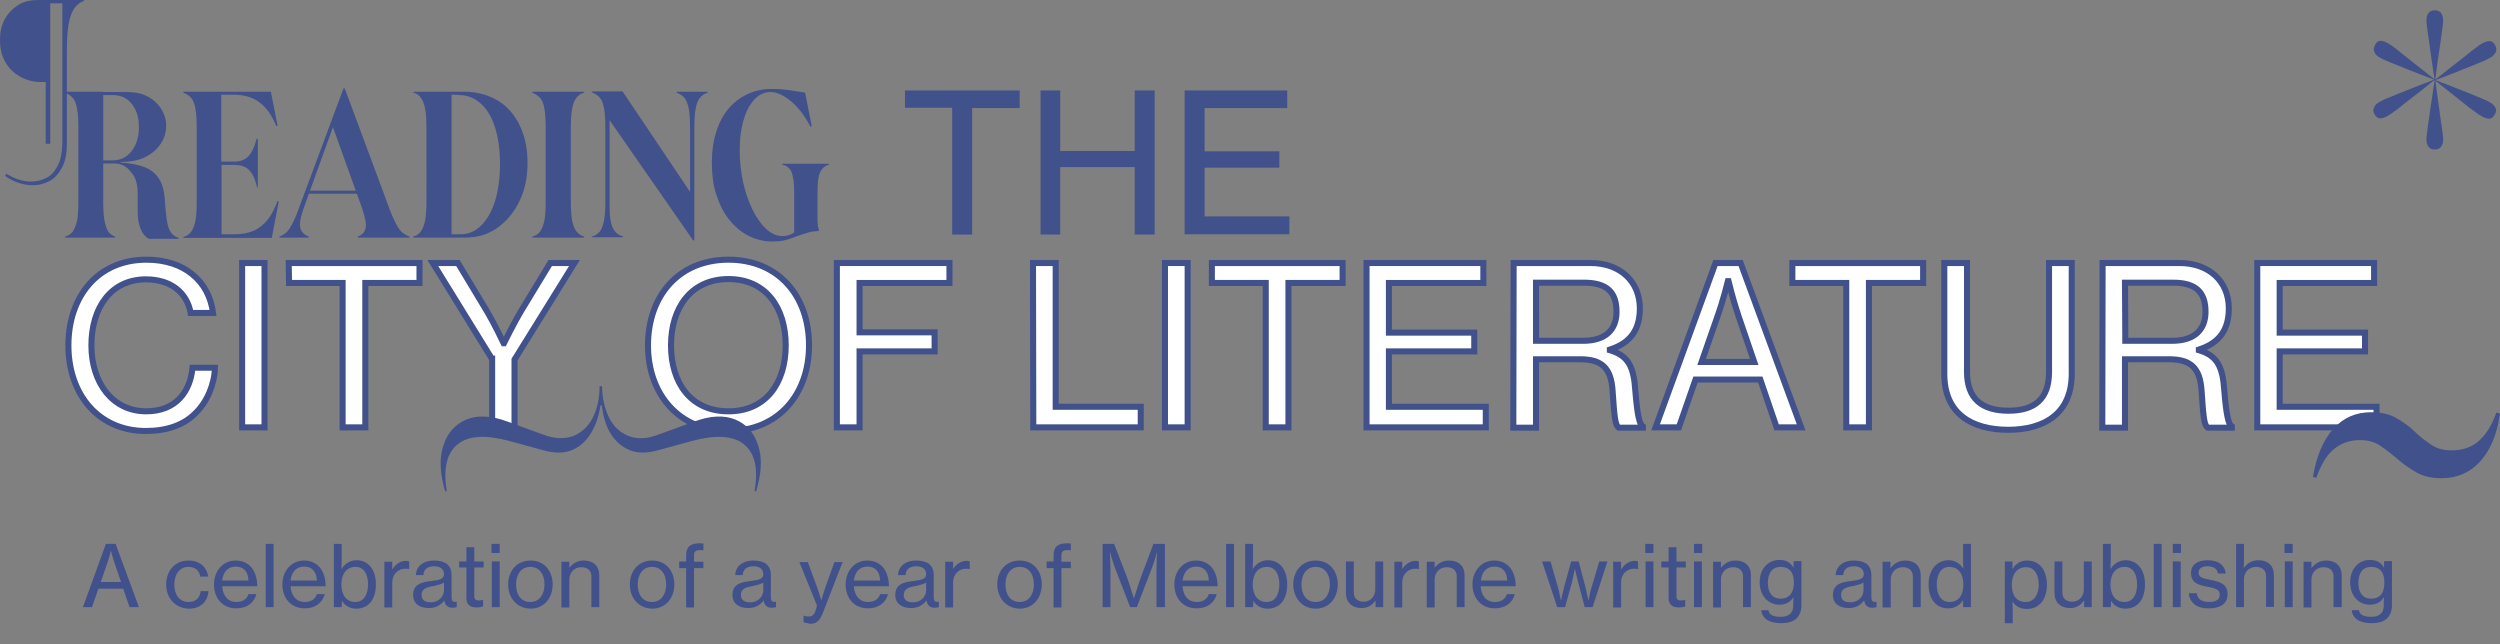 <?xml version="1.0" encoding="utf-8"?>
<!-- Generator: Adobe Illustrator 27.7.0, SVG Export Plug-In . SVG Version: 6.00 Build 0)  -->
<svg version="1.1" id="Layer_2_00000132078131521442195440000007062179015411170469_"
	 xmlns="http://www.w3.org/2000/svg" xmlns:xlink="http://www.w3.org/1999/xlink" x="0px" y="0px" viewBox="0 0 826 212.9"
	 style="enable-background:new 0 0 826 212.9;" xml:space="preserve">
<rect x="0" y="0" width="826" height="212.9" fill="#808080" stroke="none"/>
<style type="text/css">
	.st0{fill:#41518C;}
	.st1{fill:#FFFFFF;stroke:#41518C;stroke-miterlimit:10;}
	.st2{fill:#FFFFFF;stroke:#41518C;stroke-width:2;}
	.st3{enable-background:new    ;}
</style>
<g id="Layer_1-2">
	<g id="THE">
		<g>
			<path class="st0" d="M299,29.9h37.9v5.8h-15.7v41.8h-6.6V35.6h-15.6L299,29.9L299,29.9z"/>
			<path class="st0" d="M343.8,29.9h6.5v20h24.6v-20h6.6v47.6h-6.6V55.2h-24.6v22.3h-6.5V29.9z"/>
			<path class="st0" d="M391.4,29.9h33.9v5.8h-27.3V50h24.7v5.4h-24.7v16.1h28v5.9h-34.6L391.4,29.9L391.4,29.9z"/>
		</g>
	</g>
	<g id="READING">
		<g>
			<path class="st0" d="M38.1,78.2l-0.2,0.3H21.6l-0.2-0.3c1.2-0.3,2.1-0.9,2.7-1.8s1.1-2.1,1.4-3.7c0.3-1.6,0.4-3.9,0.4-6.7V42.8
				c0-2.8-0.1-5.1-0.4-6.7c-0.3-1.7-0.7-2.9-1.4-3.7c-0.7-0.8-1.6-1.4-2.7-1.8l0.2-0.3h12.5V66c0,2.8,0.1,5.1,0.4,6.7
				s0.7,2.9,1.2,3.7S37.1,77.9,38.1,78.2L38.1,78.2z M37.1,54h-5v-1h4.9c2,0,3.6-0.5,4.9-1.5c1.3-1,2.3-2.3,3-4s1-3.5,1-5.5
				c0-2-0.3-3.9-1-5.4c-0.7-1.6-1.6-2.8-2.9-3.8c-1.3-0.9-2.9-1.4-4.7-1.4h-7.1v-1h11.7c2.7,0,5,0.5,6.9,1.5c1.9,1,3.4,2.4,4.5,4.1
				c1,1.7,1.6,3.5,1.6,5.5c0,2.2-0.6,4.2-1.8,6s-2.9,3.3-5.1,4.4s-4.9,1.6-8.1,1.6v0.2c3.1,0.2,5.7,0.7,7.8,1.5
				c2.1,0.8,3.7,2.1,4.8,3.8c1.1,1.7,1.7,3.8,1.9,6.4l0.3,3.7c0.2,2.1,0.4,3.8,0.7,5.1s0.8,2.3,1.4,3c0.6,0.7,1.3,1.1,2.3,1.4
				l-0.2,0.3h-9.7c-1.2-0.6-2.1-1.7-2.7-3.2s-1-3.3-1-5.4v-6.4c0-3.1-0.7-5.4-2.2-7C41.7,54.7,39.7,53.9,37.1,54L37.1,54z"/>
			<path class="st0" d="M77.5,54.5h-4.3v22.9h4.5c2.3,0,4.4-0.4,6.2-1.2c1.8-0.8,3.3-2.1,4.6-3.7s2.3-3.7,3.2-6.1l0.4,0.2l-2.3,12
				H60.7l-0.2-0.3c1.2-0.3,2.1-0.9,2.7-1.8s1.1-2.1,1.4-3.7c0.3-1.7,0.4-3.9,0.4-6.7V42.8c0-2.8-0.1-5.1-0.4-6.7
				c-0.3-1.7-0.7-2.9-1.4-3.7c-0.7-0.8-1.6-1.4-2.7-1.8l0.2-0.3h28.8l2.2,11.2l-0.4,0.2c-1.4-3.5-3.2-6.1-5.5-7.8
				c-2.2-1.8-5.2-2.6-8.8-2.6h-3.9v22.1h4.3c2,0,3.6-0.6,4.7-1.8c1.1-1.2,2-3.1,2.7-5.8l0.4,0.2v15.7L85,62.1
				c-0.6-2.7-1.5-4.7-2.6-5.8C81.3,55.1,79.7,54.5,77.5,54.5L77.5,54.5z"/>
			<path class="st0" d="M92.2,78.2c1.5-0.5,2.7-1.4,3.6-2.9c0.9-1.4,2-3.7,3.1-6.9l14.6-39.2h0.4l14.9,40.1c1,2.7,2,4.7,2.9,6.1
				c0.9,1.4,2.2,2.3,3.7,2.8l-0.2,0.3h-16.9l-0.2-0.3c1.5-0.5,2.4-1.5,2.7-2.8c0.3-1.3-0.1-3.4-1.1-6.4l-9.7-27l-9.7,26.9
				c-1,2.8-1.4,4.9-1.1,6.3s1.3,2.4,2.9,3l-0.2,0.3h-9.3L92.2,78.2L92.2,78.2z M101,64l0.6-1h18.1l1,1H101L101,64z"/>
			<path class="st0" d="M136.5,30.6l0.2-0.3h16.6c4.2,0,7.9,1,11.1,2.9c3.2,1.9,5.6,4.7,7.3,8.2s2.6,7.7,2.6,12.5s-0.9,8.9-2.7,12.6
				c-1.8,3.7-4.2,6.6-7.3,8.8s-6.6,3.2-10.6,3.2h-17.1l-0.2-0.3c1.2-0.3,2.1-0.9,2.7-1.8s1.1-2.1,1.4-3.8c0.3-1.7,0.4-3.9,0.4-6.6
				V42.8c0-2.8-0.1-5-0.4-6.6c-0.3-1.7-0.7-2.9-1.4-3.8C138.6,31.5,137.7,30.9,136.5,30.6L136.5,30.6z M149.2,31.3v46.1h2.9
				c2.6,0,4.8-0.9,6.8-2.8c1.9-1.9,3.5-4.5,4.6-8c1.1-3.5,1.7-7.6,1.7-12.4s-0.6-8.9-1.7-12.3s-2.7-6-4.8-7.8
				c-2-1.8-4.4-2.7-7.1-2.7C151.7,31.3,149.2,31.3,149.2,31.3z"/>
			<path class="st0" d="M193.1,78.2l-0.2,0.3h-16.9l-0.2-0.3c1.2-0.3,2.1-0.9,2.7-1.8s1.1-2.1,1.4-3.7s0.4-3.9,0.4-6.7V42.8
				c0-2.8-0.1-5.1-0.4-6.7c-0.3-1.7-0.7-2.9-1.4-3.7c-0.7-0.8-1.6-1.4-2.7-1.8l0.2-0.3h16.9l0.2,0.3c-1.2,0.3-2.1,0.9-2.7,1.8
				c-0.7,0.8-1.1,2.1-1.4,3.7c-0.3,1.7-0.4,3.9-0.4,6.7V66c0,2.8,0.1,5.1,0.4,6.7s0.8,2.9,1.4,3.7C191.1,77.3,192,77.9,193.1,78.2z"
				/>
			<path class="st0" d="M195.4,78.2c1.1-0.2,1.9-0.8,2.6-1.5s1.1-1.9,1.5-3.4c0.3-1.5,0.5-3.4,0.5-5.7V42.1c0-2.5-0.1-4.6-0.4-6.2
				c-0.3-1.6-0.7-2.8-1.4-3.6c-0.7-0.8-1.6-1.4-2.7-1.8l0.2-0.3h10l22.3,33.2V42.8c0-2.8-0.1-5.1-0.4-6.7c-0.3-1.7-0.8-2.9-1.4-3.7
				c-0.7-0.8-1.6-1.4-2.7-1.8l0.2-0.3h10l0.2,0.3c-1.1,0.3-2,0.9-2.7,1.8c-0.7,0.8-1.1,2.1-1.4,3.7c-0.3,1.7-0.4,3.9-0.4,6.7v36.6
				h-0.4l-27.6-39.7v27.8c0,2.3,0.1,4.2,0.4,5.7c0.3,1.5,0.8,2.6,1.5,3.4c0.7,0.8,1.6,1.3,2.6,1.5l-0.2,0.3h-10L195.4,78.2
				L195.4,78.2z"/>
			<path class="st0" d="M254.5,30.4c-1.9,0-3.6,0.8-5.1,2.3c-1.5,1.6-2.8,3.8-3.6,6.6c-0.9,2.8-1.4,6.3-1.4,10.3
				c0,3.7,0.4,7.2,1.1,10.5s1.8,6.4,3.1,9.1c1.3,2.7,2.8,4.8,4.5,6.4c1.7,1.6,3.5,2.4,5.5,2.4c1.4,0,2.7-0.4,3.8-1.2V64
				c0-2.3-0.1-4.2-0.4-5.4c-0.2-1.3-0.6-2.3-1.2-2.9c-0.6-0.7-1.4-1.1-2.4-1.3l0.2-0.3h15.1l0.2,0.3c-1,0.3-1.8,0.8-2.3,1.5
				c-0.6,0.7-1,1.7-1.2,3c-0.2,1.3-0.3,3-0.3,5.3v7.1c0,1.1,0,2,0.1,2.8c0,0.8,0.2,1.4,0.4,1.9l-0.1,0.3c-1.5,0.1-2.7,0.3-3.7,0.6
				c-1,0.3-2,0.6-2.8,0.9s-1.7,0.6-2.5,0.9c-0.8,0.3-1.7,0.6-2.7,0.8s-2.1,0.3-3.5,0.3c-3,0-5.7-0.7-8.2-2s-4.6-3.2-6.4-5.5
				s-3.1-5.1-4.1-8.2s-1.4-6.6-1.4-10.3c0-4.9,0.8-9.1,2.4-12.8c1.6-3.7,3.9-6.5,6.9-8.5s6.4-3.1,10.4-3.1c0.9,0,1.9,0,3,0.1
				s2.4,0.2,3.6,0.4l4.5,0.7l2.2,11.1l-0.4,0.2c-1.9-3.6-4-6.4-6.4-8.4S256.7,30.4,254.5,30.4L254.5,30.4z"/>
		</g>
	</g>
	<g id="City_of_Literature">
		<g>
			<path class="st1" d="M22.6,114.1c0-16,9.6-28.3,25.8-28.3c6.3,0,11.5,1.8,15.1,4.8c3.9,3.1,6.2,7.6,6.9,12.8H63
				c-1.2-6.6-6.4-11.1-14.8-11.1c-11.5,0-18,9.3-18,21.8s7.1,21.8,18.1,21.8c9.9,0,14.6-6.6,15.3-14.4H71
				c-0.1,5.4-2.6,11.4-6.5,15.1c-3.8,3.8-9.3,5.8-16.3,5.8C32.7,142.4,22.6,130.5,22.6,114.1L22.6,114.1z"/>
			<path class="st1" d="M80,86.9h7.4v54.3H80V86.9z"/>
			<path class="st1" d="M95.4,86.9h43.2v6.6h-17.9v47.7h-7.5V93.5H95.5L95.4,86.9L95.4,86.9z"/>
			<path class="st1" d="M162.5,118.5L143,86.9h8.3l9.8,16.3c2.3,3.9,5.3,10.2,5.3,10.2h0.1c0,0,3.1-6.3,5.4-10.2l9.9-16.3h8
				L170,118.8v22.4h-7.4V118.5L162.5,118.5z"/>
			<path class="st1" d="M214.1,114.1c0-16.3,10.1-28.3,26.6-28.3s26.6,12,26.6,28.3s-10.3,28.3-26.6,28.3S214.1,130.3,214.1,114.1z
				 M259.6,114.1c0-12.5-6.6-21.9-18.9-21.9s-19,9.4-19,21.9s6.6,21.8,19,21.8S259.6,126.5,259.6,114.1z"/>
			<path class="st1" d="M276.5,86.9h37.2v6.6h-29.7v16.3h24.8v6.3h-24.8v25.1h-7.5V86.9z"/>
			<path class="st1" d="M341.3,86.9h7.5v47.5h28.1v6.8h-35.5L341.3,86.9L341.3,86.9z"/>
			<path class="st1" d="M384.9,86.9h7.5v54.3h-7.5V86.9z"/>
			<path class="st1" d="M400.4,86.9h43.2v6.6h-17.9v47.7h-7.5V93.5h-17.8C400.4,93.5,400.4,86.9,400.4,86.9z"/>
			<path class="st1" d="M451.5,86.9h38.6v6.6h-31.2v16.4h28.2v6.2h-28.2v18.3h32v6.8h-39.4L451.5,86.9L451.5,86.9z"/>
			<path class="st1" d="M500.1,86.9h25.4c9.7,0,16.3,6,16.3,15c0,6.6-2.7,11.3-9.9,13.6v0.2c6.1,1.8,7.9,5.5,8.4,13.3
				c0.7,8.5,1.4,11.2,2.5,11.9v0.4h-8c-1.2-1-1.4-3.5-2-12.2c-0.5-7.7-3.7-10.4-10.8-10.4h-14.5v22.6h-7.5L500.1,86.9L500.1,86.9z
				 M507.5,112.6h15.6c7.4,0,11-3.7,11-9.6c0-6.3-3-9.6-10.7-9.6h-15.9L507.5,112.6L507.5,112.6z"/>
			<path class="st1" d="M566.8,86.9h8.3l20,54.3H587l-5.4-15.8h-21.4l-5.5,15.8h-7.7L566.8,86.9L566.8,86.9z M562.2,119.6h17.4
				l-5.2-15.2c-1.8-5.3-3.3-11.5-3.3-11.5h-0.2c0,0-1.6,6.5-3.4,11.5L562.2,119.6L562.2,119.6z"/>
			<path class="st1" d="M592.2,86.9h43.2v6.6h-17.9v47.7H610V93.5h-17.8C592.2,93.5,592.2,86.9,592.2,86.9z"/>
			<path class="st1" d="M642.4,123.6V86.9h7.5v36c0,8.9,5,12.8,13.7,12.8s13.4-3.9,13.4-12.8v-36h7.5v36.6c0,13.1-9,18.5-21,18.5
				S642.4,136.7,642.4,123.6L642.4,123.6z"/>
			<path class="st1" d="M694.7,86.9h25.4c9.7,0,16.3,6,16.3,15c0,6.6-2.7,11.3-9.9,13.6v0.2c6.1,1.8,7.9,5.5,8.4,13.3
				c0.7,8.5,1.4,11.2,2.5,11.9v0.4h-8c-1.2-1-1.4-3.5-2-12.2c-0.5-7.7-3.7-10.4-10.8-10.4h-14.5v22.6h-7.5L694.7,86.9L694.7,86.9z
				 M702.2,112.6h15.5c7.4,0,11-3.7,11-9.6c0-6.3-3-9.6-10.7-9.6h-15.9L702.2,112.6L702.2,112.6z"/>
			<path class="st1" d="M745.8,86.9h38.6v6.6h-31.2v16.4h28.2v6.2h-28.2v18.3h32v6.8h-39.4V86.9L745.8,86.9z"/>
		</g>
		<g>
			<path class="st2" d="M22.6,114.1c0-16,9.6-28.3,25.8-28.3c6.3,0,11.5,1.8,15.1,4.8c3.9,3.1,6.2,7.6,6.9,12.8H63
				c-1.2-6.6-6.4-11.1-14.8-11.1c-11.5,0-18,9.3-18,21.8s7.1,21.8,18.1,21.8c9.9,0,14.6-6.6,15.3-14.4H71
				c-0.1,5.4-2.6,11.4-6.5,15.1c-3.8,3.8-9.3,5.8-16.3,5.8C32.7,142.4,22.6,130.5,22.6,114.1L22.6,114.1z"/>
			<path class="st2" d="M80,86.9h7.4v54.3H80V86.9z"/>
			<path class="st2" d="M95.4,86.9h43.2v6.6h-17.9v47.7h-7.5V93.5H95.5L95.4,86.9L95.4,86.9z"/>
			<path class="st2" d="M162.5,118.5L143,86.9h8.3l9.8,16.3c2.3,3.9,5.3,10.2,5.3,10.2h0.1c0,0,3.1-6.3,5.4-10.2l9.9-16.3h8
				L170,118.8v22.4h-7.4V118.5L162.5,118.5z"/>
			<path class="st2" d="M214.1,114.1c0-16.3,10.1-28.3,26.6-28.3s26.6,12,26.6,28.3s-10.3,28.3-26.6,28.3S214.1,130.3,214.1,114.1z
				 M259.6,114.1c0-12.5-6.6-21.9-18.9-21.9s-19,9.4-19,21.9s6.6,21.8,19,21.8S259.6,126.5,259.6,114.1z"/>
			<path class="st2" d="M276.5,86.9h37.2v6.6h-29.7v16.3h24.8v6.3h-24.8v25.1h-7.5V86.9z"/>
			<path class="st2" d="M341.3,86.9h7.5v47.5h28.1v6.8h-35.5L341.3,86.9L341.3,86.9z"/>
			<path class="st2" d="M384.9,86.9h7.5v54.3h-7.5V86.9z"/>
			<path class="st2" d="M400.4,86.9h43.2v6.6h-17.9v47.7h-7.5V93.5h-17.8C400.4,93.5,400.4,86.9,400.4,86.9z"/>
			<path class="st2" d="M451.5,86.9h38.6v6.6h-31.2v16.4h28.2v6.2h-28.2v18.3h32v6.8h-39.4L451.5,86.9L451.5,86.9z"/>
			<path class="st2" d="M500.1,86.9h25.4c9.7,0,16.3,6,16.3,15c0,6.6-2.7,11.3-9.9,13.6v0.2c6.1,1.8,7.9,5.5,8.4,13.3
				c0.7,8.5,1.4,11.2,2.5,11.9v0.4h-8c-1.2-1-1.4-3.5-2-12.2c-0.5-7.7-3.7-10.4-10.8-10.4h-14.5v22.6h-7.5L500.1,86.9L500.1,86.9z
				 M507.5,112.6h15.6c7.4,0,11-3.7,11-9.6c0-6.3-3-9.6-10.7-9.6h-15.9L507.5,112.6L507.5,112.6z"/>
			<path class="st2" d="M566.8,86.9h8.3l20,54.3H587l-5.4-15.8h-21.4l-5.5,15.8h-7.7L566.8,86.9L566.8,86.9z M562.2,119.6h17.4
				l-5.2-15.2c-1.8-5.3-3.3-11.5-3.3-11.5h-0.2c0,0-1.6,6.5-3.4,11.5L562.2,119.6L562.2,119.6z"/>
			<path class="st2" d="M592.2,86.9h43.2v6.6h-17.9v47.7H610V93.5h-17.8C592.2,93.5,592.2,86.9,592.2,86.9z"/>
			<path class="st2" d="M642.4,123.6V86.9h7.5v36c0,8.9,5,12.8,13.7,12.8s13.4-3.9,13.4-12.8v-36h7.5v36.6c0,13.1-9,18.5-21,18.5
				S642.4,136.7,642.4,123.6L642.4,123.6z"/>
			<path class="st2" d="M694.7,86.9h25.4c9.7,0,16.3,6,16.3,15c0,6.6-2.7,11.3-9.9,13.6v0.2c6.1,1.8,7.9,5.5,8.4,13.3
				c0.7,8.5,1.4,11.2,2.5,11.9v0.4h-8c-1.2-1-1.4-3.5-2-12.2c-0.5-7.7-3.7-10.4-10.8-10.4h-14.5v22.6h-7.5L694.7,86.9L694.7,86.9z
				 M702.2,112.6h15.5c7.4,0,11-3.7,11-9.6c0-6.3-3-9.6-10.7-9.6h-15.9L702.2,112.6L702.2,112.6z"/>
			<path class="st2" d="M745.8,86.9h38.6v6.6h-31.2v16.4h28.2v6.2h-28.2v18.3h32v6.8h-39.4V86.9L745.8,86.9z"/>
		</g>
	</g>
	<g id="_">
		<g>
			<path class="st0" d="M826,136.7c-1,6.9-3.2,12.1-6.6,15.8c-3.4,3.7-7.6,5.5-12.7,5.5c-3.3,0-6-0.6-8.3-1.9
				c-2.2-1.3-4.3-2.7-6.2-4.4c-1.9-1.6-3.8-3.1-5.7-4.4c-1.9-1.3-4.2-1.9-6.7-1.9c-3.4,0-6.3,1-8.7,3c-2.4,2-4.3,5.2-5.8,9.5
				l-1.1-0.4c1.2-6.9,3.4-12.1,6.7-15.8c3.3-3.7,7.5-5.5,12.5-5.5c3.3,0,6,0.6,8.3,1.9c2.2,1.3,4.3,2.7,6,4.4s3.6,3.1,5.5,4.4
				c1.9,1.3,4.1,1.9,6.8,1.9c3.6,0,6.6-1,9-3.1c2.4-2.1,4.3-5.2,5.8-9.4L826,136.7L826,136.7z"/>
		</g>
	</g>
	<g id="_2">
		<g>
			<path class="st0" d="M12.7,0h3.9v47.5h-1.5V27.1h-1.4c-2.6,0-5-0.6-7.1-1.8c-2.1-1.2-3.7-2.8-4.9-4.9S0,15.9,0,13.2
				s0.5-4.9,1.6-6.9c1.1-2,2.6-3.5,4.5-4.7S10.2,0,12.7,0z M20.6,46.6V1.1h-6V0h13l0.2,0.3c-2.1,0.7-3.5,2.3-4.4,4.8
				c-0.9,2.5-1.3,6.3-1.3,11.5v30.5c0,3.5-0.5,6.4-1.7,8.4c-1.1,2.1-2.5,3.5-4.2,4.4s-3.5,1.3-5.4,1.3c-1.7,0-3.4-0.3-5-0.9
				c-1.6-0.6-3-1.3-4.1-2.2l0.4-0.7c1.3,0.8,2.7,1.5,4,1.9s2.7,0.7,4,0.7c1.9,0,3.6-0.4,5.2-1.2c1.6-0.8,2.8-2.2,3.8-4.1
				S20.6,50,20.6,46.6L20.6,46.6z"/>
		</g>
	</g>
	<g id="_3">
		<g>
			<path class="st0" d="M198.8,133.9h-0.4c-0.5,3.6-1.6,6.7-3.2,9.3c-1.6,2.6-3.6,4.4-6.2,5.5s-5.7,1.1-9.4,0.1l-11.3-3.1
				c-7.8-2.1-13.5-1.8-17.1,1.1c-3.6,2.9-4.8,8-3.6,15.4l-0.5,0.2c-1.8-6-2-11.1-0.6-15.2c1.3-4.2,3.9-7,7.6-8.6
				c3.7-1.5,8.3-1.3,13.6,0.7l11.5,4.2c3.9,1.5,7.3,1.6,10.1,0.6c2.8-1.1,5-3.1,6.5-6c1.5-2.9,2.3-6.4,2.3-10.5h0.8
				c0.1,4.1,0.9,7.5,2.4,10.5s3.7,4.9,6.5,6c2.8,1.1,6.2,0.9,10-0.6l11.5-4.2c5.4-2,9.9-2.2,13.6-0.7s6.3,4.4,7.6,8.6
				c1.4,4.2,1.1,9.3-0.7,15.2l-0.5-0.2c1.3-7.4,0.1-12.5-3.5-15.4c-3.6-2.9-9.4-3.2-17.2-1.1l-11.3,3.1c-3.6,1-6.7,1-9.3-0.1
				c-2.6-1.1-4.7-2.9-6.3-5.5S199.3,137.5,198.8,133.9L198.8,133.9z"/>
		</g>
	</g>
	<g id="_4">
		<g>
			<path class="st0" d="M786.5,13.5c0.7,0,1.4,0.2,2.1,0.6c0.4,0.2,0.9,0.5,1.5,0.9c0.6,0.4,1.4,1,2.5,1.9s2.5,2,4.4,3.5
				c1.9,1.5,4.4,3.5,7.5,5.9l-0.1,0.1c-3.7-1.4-6.7-2.6-9-3.5c-2.3-0.9-4-1.6-5.2-2.1c-1.2-0.5-2.2-0.9-2.8-1.2
				c-0.6-0.3-1.1-0.6-1.5-0.8c-0.6-0.4-1.1-0.9-1.4-1.6c-0.3-0.6-0.3-1.4,0.2-2.3C785.1,14,785.7,13.5,786.5,13.5L786.5,13.5z
				 M784.4,35.5c0.3-0.7,0.8-1.2,1.4-1.6c0.4-0.2,0.9-0.5,1.5-0.8c0.6-0.3,1.5-0.7,2.8-1.2c1.2-0.5,3-1.2,5.2-2.1
				c2.3-0.9,5.2-2.1,9-3.5l0.1,0.1c-3.1,2.5-5.6,4.5-7.5,5.9c-1.9,1.5-3.4,2.6-4.4,3.5c-1.1,0.8-1.9,1.4-2.5,1.8
				c-0.6,0.4-1.1,0.7-1.5,0.9c-0.7,0.4-1.4,0.6-2.1,0.6s-1.4-0.5-1.9-1.4C784.1,37,784,36.2,784.4,35.5L784.4,35.5z M806.6,4.4
				c0.4,0.7,0.6,1.4,0.6,2.1c0,0.5,0,1.1-0.1,1.8c-0.1,0.7-0.2,1.7-0.4,3s-0.4,3.2-0.8,5.6s-0.8,5.6-1.3,9.5h-0.2
				c-0.6-3.9-1.1-7.1-1.4-9.5c-0.3-2.4-0.6-4.3-0.8-5.6c-0.2-1.3-0.3-2.4-0.4-3s-0.1-1.3-0.1-1.8c0-0.8,0.2-1.5,0.6-2.1s1.1-1,2.1-1
				C805.5,3.4,806.2,3.8,806.6,4.4L806.6,4.4z M802.3,48.4c-0.4-0.7-0.6-1.4-0.6-2.1c0-0.5,0-1.1,0.1-1.8c0.1-0.7,0.2-1.7,0.4-3
				s0.4-3.2,0.8-5.6s0.8-5.6,1.4-9.5h0.2c0.5,3.9,1,7.1,1.3,9.5c0.3,2.4,0.6,4.3,0.8,5.6c0.2,1.3,0.3,2.3,0.4,3
				c0.1,0.7,0.1,1.3,0.1,1.8c0,0.8-0.2,1.5-0.6,2.1s-1.1,1-2.2,1C803.4,49.4,802.7,49,802.3,48.4L802.3,48.4z M824.6,17.3
				c-0.4,0.6-0.9,1.2-1.5,1.6c-0.4,0.2-0.9,0.5-1.5,0.8c-0.6,0.3-1.5,0.7-2.8,1.2c-1.2,0.5-3,1.2-5.2,2.1c-2.3,0.9-5.2,2.1-9,3.5
				l-0.1-0.1c3.1-2.5,5.6-4.4,7.5-5.9c1.9-1.5,3.4-2.6,4.4-3.5c1.1-0.8,1.9-1.4,2.5-1.9c0.6-0.4,1.1-0.7,1.5-0.9
				c0.7-0.4,1.4-0.6,2.2-0.6s1.4,0.5,1.8,1.4C824.9,15.8,824.9,16.6,824.6,17.3L824.6,17.3z M822.5,39.2c-0.8,0-1.5-0.2-2.2-0.6
				c-0.4-0.2-0.9-0.5-1.5-0.9c-0.6-0.4-1.4-1-2.5-1.8c-1.1-0.8-2.5-2-4.4-3.5s-4.4-3.5-7.5-5.9l0.1-0.1c3.7,1.4,6.7,2.6,9,3.5
				c2.3,0.9,4,1.6,5.2,2.1c1.2,0.5,2.2,0.9,2.8,1.2c0.6,0.3,1.1,0.6,1.5,0.8c0.6,0.4,1.1,0.9,1.5,1.6c0.4,0.7,0.3,1.4-0.3,2.3
				C823.8,38.7,823.2,39.2,822.5,39.2L822.5,39.2z"/>
		</g>
	</g>
</g>
<g class="st3">
	<path class="st0" d="M35,179.7h3.2l7.7,20.9h-3.1l-2.1-6.1h-8.2l-2.1,6.1h-3L35,179.7z M33.3,192.3H40l-2-5.8
		c-0.7-2-1.3-4.4-1.3-4.4h-0.1c0,0-0.6,2.5-1.3,4.4L33.3,192.3z"/>
	<path class="st0" d="M54.9,193.1c0-4.4,2.8-7.9,7.4-7.9c3.6,0,6,2.1,6.5,5.3h-2.6c-0.4-2-1.7-3.2-3.9-3.2c-3.1,0-4.7,2.6-4.7,5.8
		c0,3.3,1.6,5.8,4.7,5.8c2.4,0,3.8-1.4,4-3.6h2.6c-0.3,3.6-2.7,5.8-6.5,5.8C57.8,201,54.9,197.5,54.9,193.1z"/>
	<path class="st0" d="M70.7,193.1c0-4.4,2.9-7.9,7.2-7.9c2.2,0,4,0.9,5.2,2.3c1.2,1.5,1.9,3.7,1.9,6.2H73.4c0.2,3,1.8,5.2,4.7,5.2
		c2.1,0,3.5-1,4-2.6h2.6c-0.7,2.8-3.1,4.7-6.6,4.7C73.4,201,70.7,197.5,70.7,193.1z M73.4,191.8h8.7c-0.1-2.9-1.6-4.6-4.2-4.6
		C75.2,187.2,73.7,189.1,73.4,191.8z"/>
	<path class="st0" d="M87.8,179.7h2.6v20.9h-2.6V179.7z"/>
	<path class="st0" d="M93.3,193.1c0-4.4,2.9-7.9,7.2-7.9c2.2,0,4,0.9,5.2,2.3c1.2,1.5,1.9,3.7,1.9,6.2H96c0.2,3,1.8,5.2,4.7,5.2
		c2.1,0,3.5-1,4-2.6h2.6c-0.7,2.8-3.1,4.7-6.6,4.7C96,201,93.3,197.5,93.3,193.1z M96,191.8h8.7c-0.1-2.9-1.6-4.6-4.2-4.6
		C97.8,187.2,96.3,189.1,96,191.8z"/>
	<path class="st0" d="M113,198.5L113,198.5l-0.1,2.1h-2.6v-20.9h2.6v5.3c0,1.2-0.1,2.2-0.1,2.9h0.1c1-1.6,2.7-2.8,4.9-2.8
		c3.8,0,6.4,3,6.4,8c0,4.9-2.4,8-6.5,8C115.7,201.1,114,200.2,113,198.5z M121.6,193.1c0-3.3-1.3-5.8-4.1-5.8
		c-3.2,0-4.7,2.6-4.7,5.8c0,3.3,1.5,5.8,4.6,5.8C120.2,198.9,121.6,196.4,121.6,193.1z"/>
	<path class="st0" d="M129.6,188.2L129.6,188.2c1-1.7,2.6-2.9,4.6-2.9c0.4,0,0.7,0.1,1,0.2v2.5H135c-0.4-0.1-0.6-0.1-1.1-0.1
		c-2.3,0-4.3,1.7-4.3,4.6v8.2H127v-15.1h2.6V188.2z"/>
	<path class="st0" d="M136.5,196.6c0-3.5,2.6-4.3,6.5-4.7c2.2-0.3,3.7-0.6,3.7-2.2c0-1.6-1.2-2.6-3.2-2.6c-2.4,0-3.5,1.1-3.6,2.9
		h-2.5c0.1-2.6,2.1-4.8,6.1-4.8c1.4,0,2.7,0.3,3.7,0.8c1.3,0.8,2,2.1,2,4.1v7.1c0,1.2,0.3,1.9,1.6,1.6h0.1v1.8
		c-0.4,0.1-0.8,0.2-1.4,0.2c-1.6,0-2.4-0.8-2.7-2.4h0c-1,1.3-2.5,2.5-5.1,2.5C138.7,200.9,136.5,199.5,136.5,196.6z M146.7,195v-2.5
		c-0.8,0.5-2.1,0.8-3.3,1.1c-2.5,0.4-4.1,0.9-4.1,3c0,1.9,1.5,2.4,3,2.4C145.2,199,146.7,196.8,146.7,195z"/>
	<path class="st0" d="M151.7,185.5h2.4v-4.7h2.6v4.7h3.1v2h-3.1v9.5c0,1.1,0.6,1.4,1.5,1.4c0.4,0,1-0.1,1.3-0.2h0.1v2.2
		c-0.7,0.2-1.4,0.3-2.1,0.3c-2,0-3.4-0.8-3.4-3.1v-10.1h-2.4V185.5z"/>
	<path class="st0" d="M162.4,179.7h2.7v3h-2.7V179.7z M162.5,185.5h2.6v15.1h-2.6V185.5z"/>
	<path class="st0" d="M167.9,193.1c0-4.4,2.8-7.9,7.4-7.9c4.6,0,7.3,3.5,7.3,7.9c0,4.4-2.8,8-7.3,8
		C170.7,201,167.9,197.5,167.9,193.1z M179.9,193.1c0-3.3-1.6-5.8-4.7-5.8s-4.7,2.6-4.7,5.8c0,3.3,1.6,5.8,4.7,5.8
		S179.9,196.3,179.9,193.1z"/>
	<path class="st0" d="M188,187.7L188,187.7c1.2-1.5,2.7-2.5,4.9-2.5c3.1,0,5.1,1.8,5.1,4.9v10.5h-2.6v-10.2c0-1.9-1.3-3-3.3-3
		c-2.3,0-4,1.7-4,4.1v9.2h-2.6v-15.1h2.6V187.7z"/>
	<path class="st0" d="M208.1,193.1c0-4.4,2.8-7.9,7.4-7.9c4.6,0,7.3,3.5,7.3,7.9c0,4.4-2.8,8-7.3,8
		C210.9,201,208.1,197.5,208.1,193.1z M220.1,193.1c0-3.3-1.6-5.8-4.7-5.8s-4.7,2.6-4.7,5.8c0,3.3,1.6,5.8,4.7,5.8
		S220.1,196.3,220.1,193.1z"/>
	<path class="st0" d="M224.4,185.5h2.3v-2.1c0-1.4,0.4-2.4,1.1-3c0.7-0.6,1.9-0.9,3.3-0.9c0.4,0,0.9,0,1.3,0.1v2.2
		c-2.5-0.2-3.1,0.2-3.1,1.8v2h3.1v2.1h-3.1v13h-2.6v-13h-2.3V185.5z"/>
	<path class="st0" d="M242,196.6c0-3.5,2.6-4.3,6.5-4.7c2.2-0.3,3.7-0.6,3.7-2.2c0-1.6-1.2-2.6-3.2-2.6c-2.4,0-3.5,1.1-3.6,2.9h-2.5
		c0.1-2.6,2.1-4.8,6.1-4.8c1.4,0,2.7,0.3,3.7,0.8c1.3,0.8,2,2.1,2,4.1v7.1c0,1.2,0.3,1.9,1.6,1.6h0.1v1.8c-0.4,0.1-0.8,0.2-1.4,0.2
		c-1.6,0-2.4-0.8-2.7-2.4h0c-1,1.3-2.5,2.5-5.1,2.5C244.3,200.9,242,199.5,242,196.6z M252.2,195v-2.5c-0.8,0.5-2.1,0.8-3.3,1.1
		c-2.5,0.4-4.1,0.9-4.1,3c0,1.9,1.5,2.4,3,2.4C250.8,199,252.2,196.8,252.2,195z"/>
	<path class="st0" d="M265.5,205.6v-2.2h0.1c0.3,0.2,0.9,0.3,1.6,0.3c1,0,1.7-0.4,2.2-1.8c0-0.1,0.6-1.7,0.5-1.9l-5.8-14.3h2.8
		l3.1,8.4c0.6,1.7,1.3,4.1,1.3,4.1h0.1c0,0,0.7-2.4,1.3-4.1l3-8.4h2.7l-6.4,16.5c-1.2,3.2-2.4,3.9-4.4,3.9
		C266.9,205.9,266,205.7,265.5,205.6z"/>
	<path class="st0" d="M279.4,193.1c0-4.4,2.9-7.9,7.2-7.9c2.2,0,4,0.9,5.2,2.3c1.2,1.5,1.9,3.7,1.9,6.2h-11.6c0.2,3,1.8,5.2,4.7,5.2
		c2.1,0,3.5-1,4-2.6h2.6c-0.7,2.8-3.1,4.7-6.6,4.7C282.1,201,279.4,197.5,279.4,193.1z M282.1,191.8h8.7c-0.1-2.9-1.6-4.6-4.2-4.6
		C283.9,187.2,282.5,189.1,282.1,191.8z"/>
	<path class="st0" d="M295.8,196.6c0-3.5,2.6-4.3,6.5-4.7c2.2-0.3,3.7-0.6,3.7-2.2c0-1.6-1.2-2.6-3.2-2.6c-2.4,0-3.5,1.1-3.6,2.9
		h-2.5c0.1-2.6,2.1-4.8,6.1-4.8c1.4,0,2.7,0.3,3.7,0.8c1.3,0.8,2,2.1,2,4.1v7.1c0,1.2,0.3,1.9,1.6,1.6h0.1v1.8
		c-0.4,0.1-0.8,0.2-1.4,0.2c-1.6,0-2.4-0.8-2.7-2.4h0c-1,1.3-2.5,2.5-5.1,2.5C298.1,200.9,295.8,199.5,295.8,196.6z M306,195v-2.5
		c-0.8,0.5-2.1,0.8-3.3,1.1c-2.5,0.4-4.1,0.9-4.1,3c0,1.9,1.5,2.4,3,2.4C304.6,199,306,196.8,306,195z"/>
	<path class="st0" d="M314.8,188.2L314.8,188.2c1-1.7,2.6-2.9,4.6-2.9c0.4,0,0.7,0.1,1,0.2v2.5h-0.1c-0.4-0.1-0.6-0.1-1.1-0.1
		c-2.3,0-4.3,1.7-4.3,4.6v8.2h-2.6v-15.1h2.6V188.2z"/>
	<path class="st0" d="M329.5,193.1c0-4.4,2.8-7.9,7.4-7.9c4.6,0,7.3,3.5,7.3,7.9c0,4.4-2.8,8-7.3,8
		C332.4,201,329.5,197.5,329.5,193.1z M341.6,193.1c0-3.3-1.6-5.8-4.7-5.8c-3.1,0-4.7,2.6-4.7,5.8c0,3.3,1.6,5.8,4.7,5.8
		C340,198.9,341.6,196.3,341.6,193.1z"/>
	<path class="st0" d="M345.8,185.5h2.3v-2.1c0-1.4,0.4-2.4,1.1-3c0.7-0.6,1.9-0.9,3.3-0.9c0.4,0,0.9,0,1.3,0.1v2.2
		c-2.5-0.2-3.1,0.2-3.1,1.8v2h3.1v2.1h-3.1v13h-2.6v-13h-2.3V185.5z"/>
	<path class="st0" d="M364.4,179.7h3.7l4.4,11.4c0.8,2.3,2.1,6.5,2.1,6.5h0.1c0,0,1.3-4.2,2.1-6.5l4.3-11.4h3.8v20.9h-2.8V188
		c0-1.9,0.2-5.4,0.2-5.4h-0.1c0,0-0.8,3.1-1.5,4.8l-5.1,13.2h-2.2l-5.1-13.2c-0.6-1.6-1.5-4.8-1.5-4.8h-0.1c0,0,0.2,3.5,0.2,5.4
		v12.6h-2.6V179.7z"/>
	<path class="st0" d="M388,193.1c0-4.4,2.9-7.9,7.2-7.9c2.2,0,4,0.9,5.2,2.3c1.2,1.5,1.9,3.7,1.9,6.2h-11.6c0.2,3,1.8,5.2,4.7,5.2
		c2.1,0,3.5-1,4-2.6h2.6c-0.7,2.8-3.1,4.7-6.6,4.7C390.7,201,388,197.5,388,193.1z M390.7,191.8h8.7c-0.1-2.9-1.6-4.6-4.2-4.6
		C392.5,187.2,391.1,189.1,390.7,191.8z"/>
	<path class="st0" d="M405.1,179.7h2.6v20.9h-2.6V179.7z"/>
	<path class="st0" d="M414.1,198.5L414.1,198.5l-0.1,2.1h-2.6v-20.9h2.6v5.3c0,1.2-0.1,2.2-0.1,2.9h0.1c1-1.6,2.7-2.8,4.9-2.8
		c3.8,0,6.4,3,6.4,8c0,4.9-2.4,8-6.5,8C416.8,201.1,415.1,200.2,414.1,198.5z M422.7,193.1c0-3.3-1.3-5.8-4.1-5.8
		c-3.2,0-4.7,2.6-4.7,5.8c0,3.3,1.5,5.8,4.6,5.8C421.3,198.9,422.7,196.4,422.7,193.1z"/>
	<path class="st0" d="M427.3,193.1c0-4.4,2.8-7.9,7.4-7.9s7.3,3.5,7.3,7.9c0,4.4-2.8,8-7.3,8S427.3,197.5,427.3,193.1z M439.4,193.1
		c0-3.3-1.6-5.8-4.7-5.8c-3.1,0-4.7,2.6-4.7,5.8c0,3.3,1.6,5.8,4.7,5.8C437.8,198.9,439.4,196.3,439.4,193.1z"/>
	<path class="st0" d="M454.5,200.6v-2.1h-0.1c-1.1,1.5-2.4,2.4-4.6,2.4c-3.1,0-5.1-1.9-5.1-5v-10.4h2.6v10.3c0,1.9,1.2,3,3.3,3
		c2.3,0,3.8-1.8,3.8-4.1v-9.2h2.6v15.1H454.5z"/>
	<path class="st0" d="M463.2,188.2L463.2,188.2c1-1.7,2.6-2.9,4.6-2.9c0.4,0,0.7,0.1,1,0.2v2.5h-0.1c-0.4-0.1-0.6-0.1-1.1-0.1
		c-2.3,0-4.3,1.7-4.3,4.6v8.2h-2.6v-15.1h2.6V188.2z"/>
	<path class="st0" d="M473.9,187.7L473.9,187.7c1.2-1.5,2.7-2.5,4.9-2.5c3.1,0,5.1,1.8,5.1,4.9v10.5h-2.6v-10.2c0-1.9-1.3-3-3.3-3
		c-2.3,0-4,1.7-4,4.1v9.2h-2.6v-15.1h2.6V187.7z"/>
	<path class="st0" d="M486.5,193.1c0-4.4,2.9-7.9,7.2-7.9c2.2,0,4,0.9,5.2,2.3c1.2,1.5,1.9,3.7,1.9,6.2h-11.6c0.2,3,1.8,5.2,4.7,5.2
		c2.1,0,3.5-1,4-2.6h2.6c-0.7,2.8-3.1,4.7-6.6,4.7C489.3,201,486.5,197.5,486.5,193.1z M489.3,191.8h8.7c-0.1-2.9-1.6-4.6-4.2-4.6
		C491,187.2,489.6,189.1,489.3,191.8z"/>
	<path class="st0" d="M509.5,185.5h2.8l2.4,8.4c0.5,1.7,1,4.4,1,4.4h0.1c0,0,0.5-2.5,1-4.4l2.3-8.4h2.5l2.2,8.4c0.4,1.6,1,4.4,1,4.4
		h0.1c0,0,0.4-2.6,1-4.4l2.5-8.4h2.7l-4.9,15.1h-2.6l-2.2-8.3c-0.4-1.5-1-4.2-1-4.2h-0.1c0,0-0.6,2.8-0.9,4.2l-2.3,8.3h-2.6
		L509.5,185.5z"/>
	<path class="st0" d="M535.6,188.2L535.6,188.2c1-1.7,2.6-2.9,4.6-2.9c0.4,0,0.7,0.1,1,0.2v2.5H541c-0.4-0.1-0.6-0.1-1.1-0.1
		c-2.3,0-4.3,1.7-4.3,4.6v8.2H533v-15.1h2.6V188.2z"/>
	<path class="st0" d="M543.6,179.7h2.7v3h-2.7V179.7z M543.7,185.5h2.6v15.1h-2.6V185.5z"/>
	<path class="st0" d="M548.9,185.5h2.4v-4.7h2.6v4.7h3.1v2h-3.1v9.5c0,1.1,0.6,1.4,1.5,1.4c0.4,0,1-0.1,1.3-0.2h0.1v2.2
		c-0.7,0.2-1.4,0.3-2.1,0.3c-2,0-3.4-0.8-3.4-3.1v-10.1h-2.4V185.5z"/>
	<path class="st0" d="M559.7,179.7h2.7v3h-2.7V179.7z M559.7,185.5h2.6v15.1h-2.6V185.5z"/>
	<path class="st0" d="M568.5,187.7L568.5,187.7c1.2-1.5,2.7-2.5,4.9-2.5c3.1,0,5.1,1.8,5.1,4.9v10.5h-2.6v-10.2c0-1.9-1.3-3-3.3-3
		c-2.3,0-4,1.7-4,4.1v9.2h-2.6v-15.1h2.6V187.7z"/>
	<path class="st0" d="M581.9,201.6h2.4c0.2,1.6,1.7,2.2,4,2.2c2.7,0,4.2-1.2,4.2-3.8v-0.4c0-0.9,0-1.7,0.1-2.2h-0.1
		c-1,1.5-2.4,2.4-4.5,2.4c-3.8,0-6.6-3-6.6-7.4c0-4.6,2.9-7.4,6.5-7.4c2.2,0,3.6,0.8,4.6,2.4h0.1v-2h2.6V200c0,2-0.7,3.5-1.8,4.5
		c-1.2,1-2.9,1.4-4.9,1.4C584.4,205.9,582.2,204.3,581.9,201.6z M592.7,192.4c0-3.2-1.4-5.1-4.4-5.1c-2.8,0-4.2,2.1-4.2,5.3
		c0,3.2,1.5,5.2,4.2,5.2C591.5,197.8,592.7,195.5,592.7,192.4z"/>
	<path class="st0" d="M605.6,196.6c0-3.5,2.6-4.3,6.5-4.7c2.2-0.3,3.7-0.6,3.7-2.2c0-1.6-1.2-2.6-3.2-2.6c-2.4,0-3.5,1.1-3.6,2.9
		h-2.5c0.1-2.6,2.1-4.8,6.1-4.8c1.4,0,2.7,0.3,3.7,0.8c1.3,0.8,2,2.1,2,4.1v7.1c0,1.2,0.3,1.9,1.6,1.6h0.1v1.8
		c-0.4,0.1-0.8,0.2-1.4,0.2c-1.6,0-2.4-0.8-2.7-2.4h0c-1,1.3-2.5,2.5-5.1,2.5C607.8,200.9,605.6,199.5,605.6,196.6z M615.7,195v-2.5
		c-0.8,0.5-2.1,0.8-3.3,1.1c-2.5,0.4-4.1,0.9-4.1,3c0,1.9,1.5,2.4,3,2.4C614.3,199,615.7,196.8,615.7,195z"/>
	<path class="st0" d="M624.6,187.7L624.6,187.7c1.2-1.5,2.7-2.5,4.9-2.5c3.1,0,5.1,1.8,5.1,4.9v10.5h-2.6v-10.2c0-1.9-1.3-3-3.3-3
		c-2.3,0-4,1.7-4,4.1v9.2H622v-15.1h2.6V187.7z"/>
	<path class="st0" d="M637.2,193.1c0-5,2.9-8,6.6-8c2.1,0,3.8,1.1,4.8,2.7h0.1c-0.1-0.7-0.1-1.8-0.1-2.8v-5.3h2.6v20.9h-2.6v-2.2
		h-0.1c-1,1.6-2.6,2.6-4.7,2.6C639.8,201.1,637.2,198,637.2,193.1z M648.7,193.1c0-3.4-1.6-5.8-4.6-5.8c-2.8,0-4.2,2.5-4.2,5.8
		s1.4,5.8,4.2,5.8C647.3,198.9,648.7,196.4,648.7,193.1z"/>
	<path class="st0" d="M662.3,185.5h2.6v2.4h0.1c1.1-1.7,2.6-2.7,4.8-2.7c3.9,0,6.5,3,6.5,8c0,4.8-2.5,8-6.6,8
		c-2.1,0-3.7-0.8-4.7-2.4h-0.1c0,0.5,0.1,1.4,0.1,2.5v4.6h-2.6V185.5z M673.6,193.2c0-3.3-1.4-5.8-4.2-5.8c-3.2,0-4.7,2.6-4.7,5.8
		c0,3.2,1.3,5.7,4.6,5.7C672.1,198.9,673.6,196.4,673.6,193.2z"/>
	<path class="st0" d="M688.6,200.6v-2.1h-0.1c-1.1,1.5-2.4,2.4-4.6,2.4c-3.1,0-5.1-1.9-5.1-5v-10.4h2.6v10.3c0,1.9,1.2,3,3.3,3
		c2.3,0,3.8-1.8,3.8-4.1v-9.2h2.6v15.1H688.6z"/>
	<path class="st0" d="M697.5,198.5L697.5,198.5l-0.1,2.1h-2.6v-20.9h2.6v5.3c0,1.2-0.1,2.2-0.1,2.9h0.1c1-1.6,2.7-2.8,4.9-2.8
		c3.8,0,6.4,3,6.4,8c0,4.9-2.4,8-6.5,8C700.2,201.1,698.5,200.2,697.5,198.5z M706.1,193.1c0-3.3-1.3-5.8-4.1-5.8
		c-3.2,0-4.7,2.6-4.7,5.8c0,3.3,1.5,5.8,4.6,5.8C704.8,198.9,706.1,196.4,706.1,193.1z"/>
	<path class="st0" d="M711.6,179.7h2.6v20.9h-2.6V179.7z"/>
	<path class="st0" d="M717.9,179.7h2.7v3h-2.7V179.7z M717.9,185.5h2.6v15.1h-2.6V185.5z"/>
	<path class="st0" d="M723.2,196h2.6c0.3,2.2,2,2.9,4.2,2.9c2.4,0,3.4-1,3.4-2.4c0-1.7-1.3-2.1-3.9-2.6c-3-0.6-5.6-1.2-5.6-4.6
		c0-2.6,2-4.2,5.5-4.2c3.8,0,5.7,1.8,6,4.4h-2.6c-0.2-1.5-1.3-2.4-3.5-2.4c-2.1,0-2.9,1-2.9,2.1c0,1.6,1.5,1.9,4,2.4
		c3,0.6,5.6,1.3,5.6,4.8c0,3.1-2.5,4.6-6.1,4.6C725.8,201.1,723.4,199.1,723.2,196z"/>
	<path class="st0" d="M741.3,187.7L741.3,187.7c1.2-1.6,2.7-2.6,4.9-2.6c3.1,0,5.1,1.8,5.1,4.9v10.5h-2.6v-10.2c0-1.9-1.3-3-3.3-3
		c-2.3,0-4,1.7-4,4.1v9.2h-2.6v-20.9h2.6v5.5C741.4,185.9,741.4,187,741.3,187.7z"/>
	<path class="st0" d="M754.8,179.7h2.7v3h-2.7V179.7z M754.9,185.5h2.6v15.1h-2.6V185.5z"/>
	<path class="st0" d="M763.7,187.7L763.7,187.7c1.2-1.5,2.7-2.5,4.9-2.5c3.1,0,5.1,1.8,5.1,4.9v10.5H771v-10.2c0-1.9-1.3-3-3.3-3
		c-2.3,0-4,1.7-4,4.1v9.2h-2.6v-15.1h2.6V187.7z"/>
	<path class="st0" d="M777,201.6h2.4c0.2,1.6,1.7,2.2,4,2.2c2.7,0,4.2-1.2,4.2-3.8v-0.4c0-0.9,0-1.7,0.1-2.2h-0.1
		c-1,1.5-2.4,2.4-4.5,2.4c-3.9,0-6.6-3-6.6-7.4c0-4.6,2.9-7.4,6.5-7.4c2.2,0,3.6,0.8,4.6,2.4h0.1v-2h2.6V200c0,2-0.7,3.5-1.8,4.5
		c-1.2,1-2.9,1.4-4.9,1.4C779.5,205.9,777.3,204.3,777,201.6z M787.8,192.4c0-3.2-1.4-5.1-4.4-5.1c-2.8,0-4.2,2.1-4.2,5.3
		c0,3.2,1.5,5.2,4.2,5.2C786.7,197.8,787.8,195.5,787.8,192.4z"/>
</g>
</svg>

